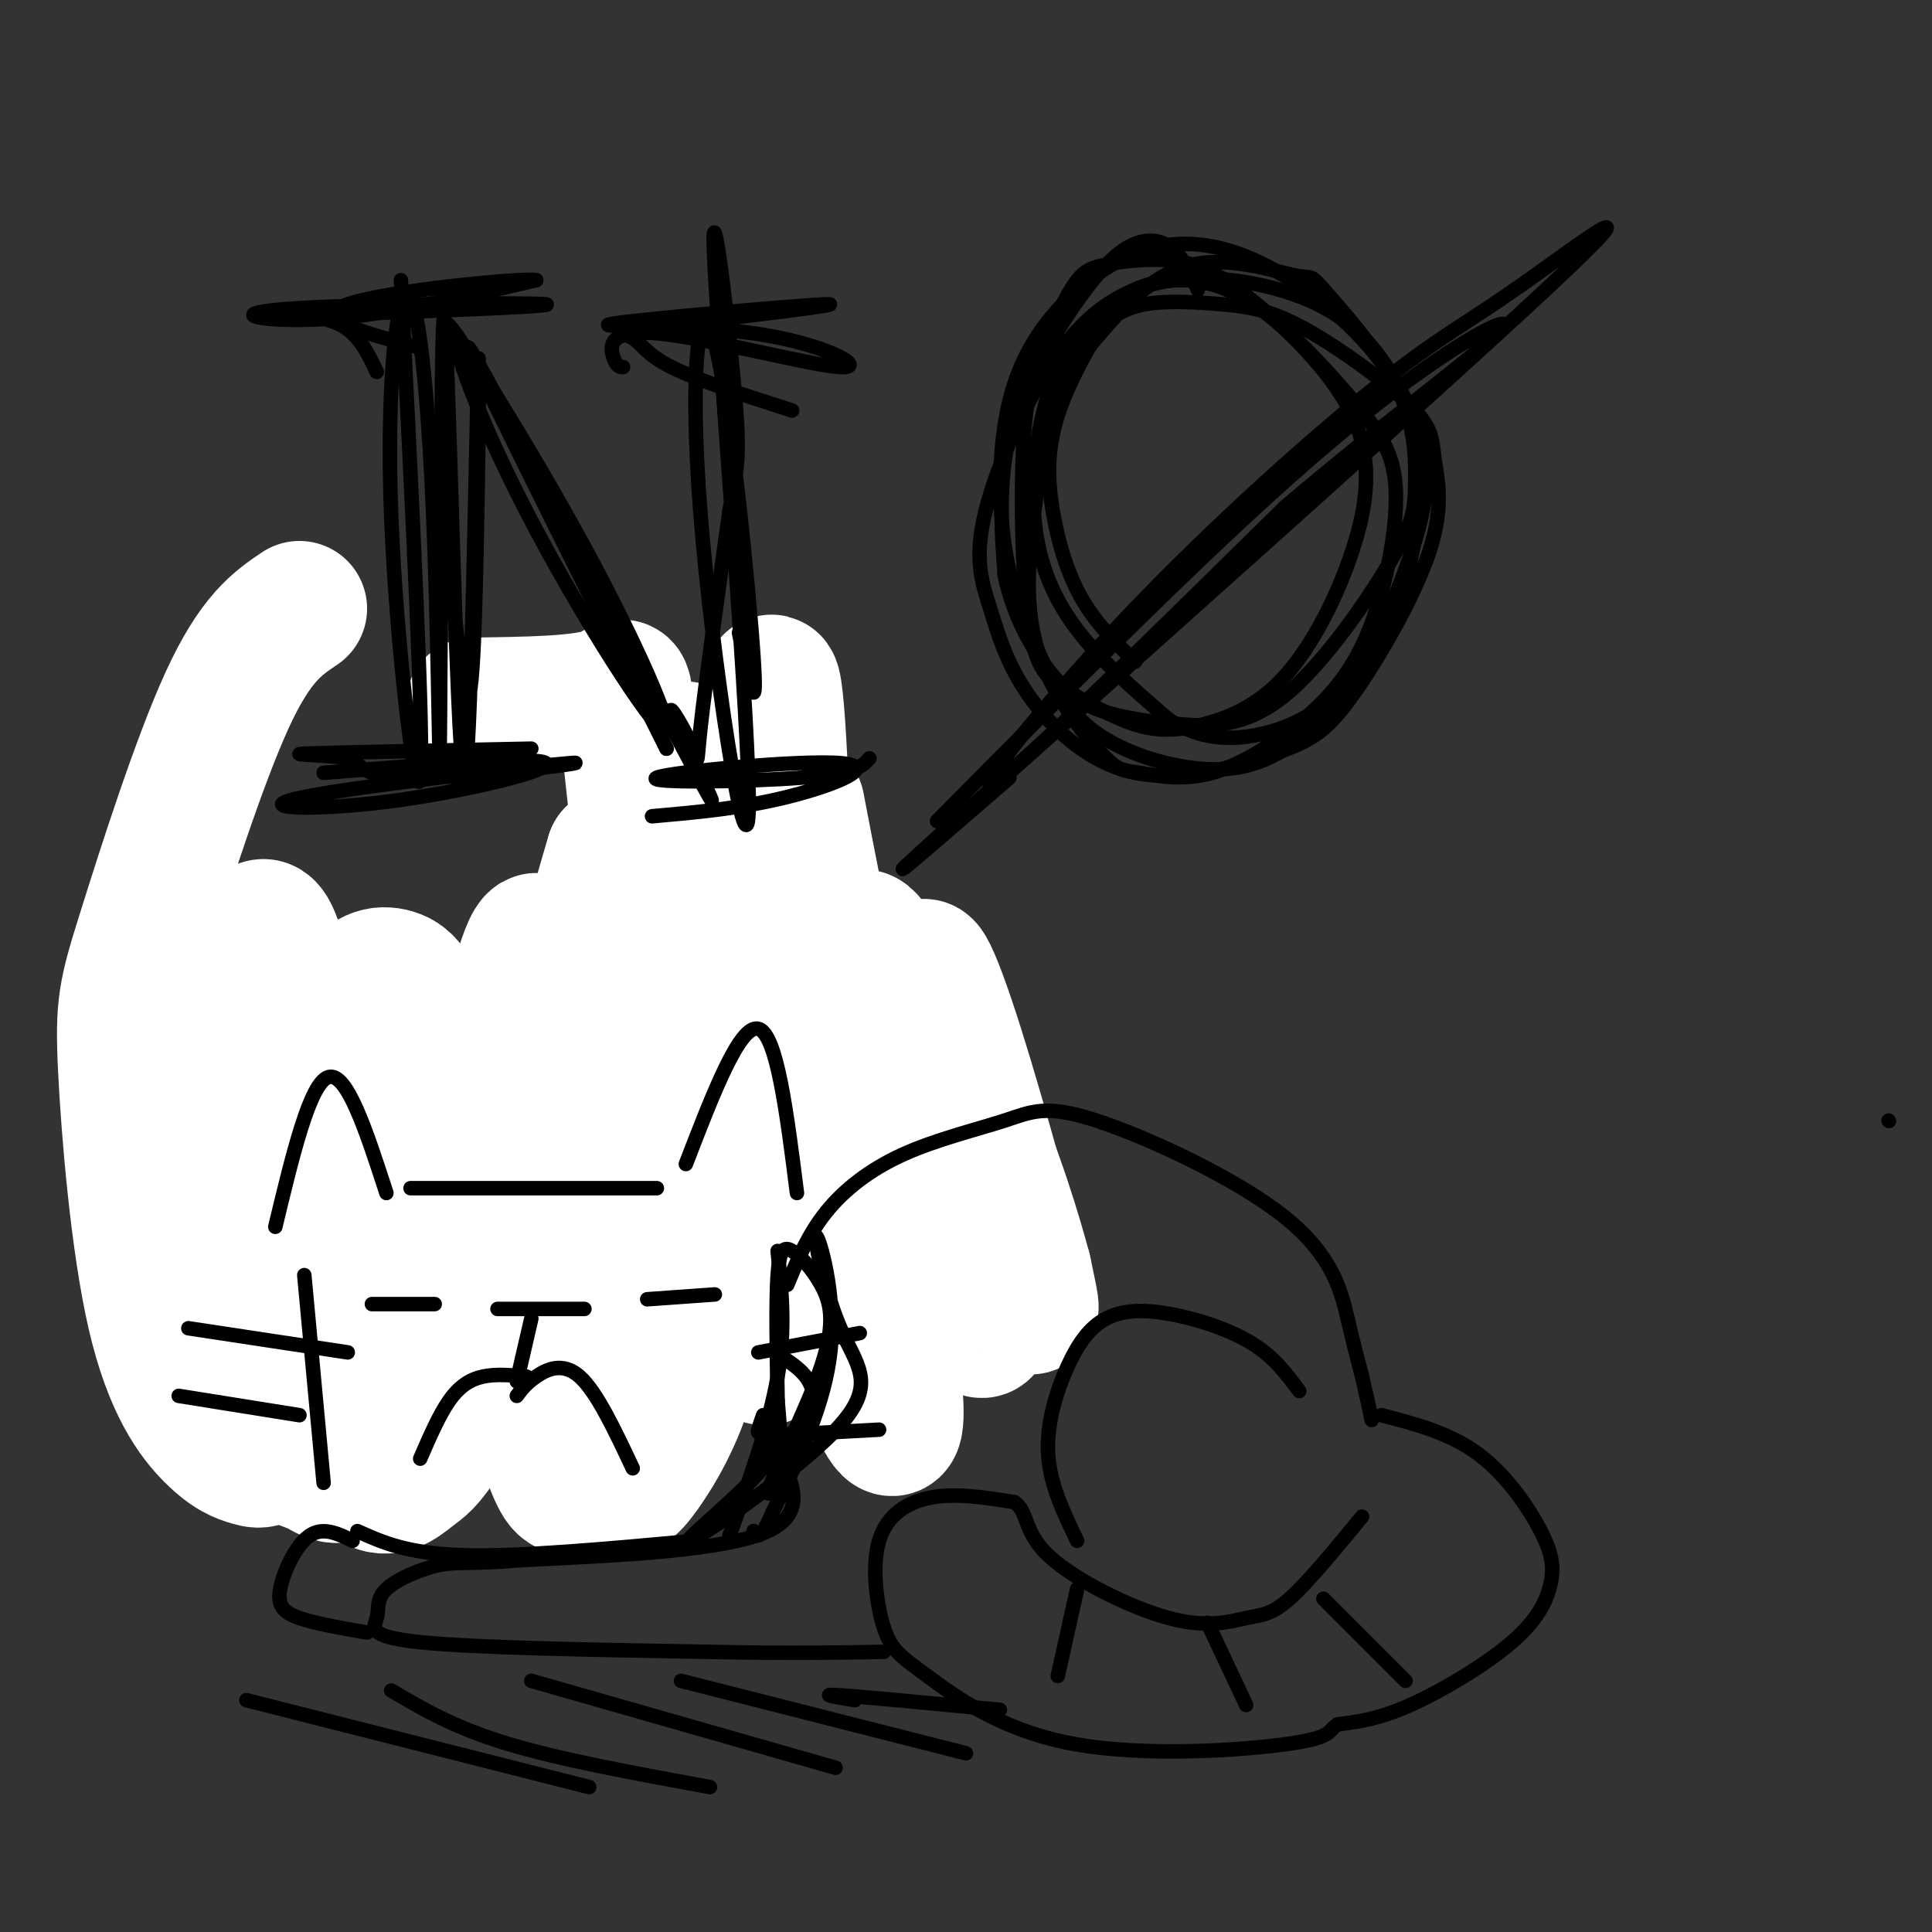 <svg viewBox='0 0 400 400' version='1.1' xmlns='http://www.w3.org/2000/svg' xmlns:xlink='http://www.w3.org/1999/xlink'><rect x="0" y="0" width="400" height="400" fill="#333333" stroke="none"/><g fill='none' stroke='rgb(102,102,102)' stroke-width='3' stroke-linecap='round' stroke-linejoin='round'><path d='M106,243c0.000,0.000 11.000,-5.000 11,-5'/><path d='M105,243c0.000,0.000 17.000,-3.000 17,-3'/><path d='M117,240c4.000,-0.250 8.000,-0.500 9,1c1.000,1.500 -1.000,4.750 -3,8'/><path d='M125,243c0.000,0.000 -6.000,9.000 -6,9'/><path d='M105,249c0.000,0.000 9.000,6.000 9,6'/><path d='M108,250c0.000,0.000 5.000,5.000 5,5'/><path d='M105,242c0.000,0.000 8.000,-13.000 8,-13'/><path d='M121,239c0.000,0.000 4.000,-4.000 4,-4'/><path d='M130,238c-1.333,-4.083 -2.667,-8.167 -1,-12c1.667,-3.833 6.333,-7.417 11,-11'/><path d='M141,215c0.000,0.000 12.000,15.000 12,15'/><path d='M153,229c0.083,3.167 0.167,6.333 -2,8c-2.167,1.667 -6.583,1.833 -11,2'/><path d='M139,225c0.000,0.000 3.000,10.000 3,10'/><path d='M101,241c0.000,0.000 -14.000,-7.000 -14,-7'/><path d='M84,232c0.000,0.000 -6.000,19.000 -6,19'/><path d='M79,252c-2.167,1.417 -4.333,2.833 -1,3c3.333,0.167 12.167,-0.917 21,-2'/><path d='M89,241c0.000,0.000 4.000,10.000 4,10'/><path d='M140,193c0.000,0.000 8.000,-50.000 8,-50'/><path d='M153,154c0.000,0.000 13.000,46.000 13,46'/><path d='M157,169c7.417,13.500 14.833,27.000 17,35c2.167,8.000 -0.917,10.500 -4,13'/><path d='M165,217c0.000,0.000 -8.000,-29.000 -8,-29'/><path d='M145,201c0.000,0.000 7.000,1.000 7,1'/><path d='M144,189c1.333,-2.167 2.667,-4.333 4,-4c1.333,0.333 2.667,3.167 4,6'/><path d='M136,193c-3.833,-1.417 -7.667,-2.833 -13,-3c-5.333,-0.167 -12.167,0.917 -19,2'/><path d='M109,203c-6.000,-1.667 -12.000,-3.333 -16,-2c-4.000,1.333 -6.000,5.667 -8,10'/><path d='M98,200c-5.000,0.500 -10.000,1.000 -15,4c-5.000,3.000 -10.000,8.500 -15,14'/><path d='M70,221c0.000,0.000 -38.000,-24.000 -38,-24'/><path d='M21,182c0.000,0.000 21.000,48.000 21,48'/><path d='M32,202c0.000,0.000 17.000,49.000 17,49'/><path d='M45,238c-0.083,2.833 -0.167,5.667 1,8c1.167,2.333 3.583,4.167 6,6'/><path d='M58,250c0.000,0.000 12.000,12.000 12,12'/><path d='M72,262c-1.295,-0.648 -2.590,-1.295 -4,1c-1.410,2.295 -2.935,7.533 -3,12c-0.065,4.467 1.329,8.164 4,5c2.671,-3.164 6.620,-13.190 8,-14c1.380,-0.810 0.190,7.595 -1,16'/><path d='M76,282c0.167,3.000 1.083,2.500 2,2'/><path d='M80,277c0.000,0.000 8.000,-3.000 8,-3'/><path d='M89,273c0.000,0.000 13.000,9.000 13,9'/><path d='M163,217c0.000,0.000 16.000,14.000 16,14'/><path d='M177,230c-4.417,-1.167 -8.833,-2.333 -9,-1c-0.167,1.333 3.917,5.167 8,9'/><path d='M175,238c-1.667,-1.083 -3.333,-2.167 -4,0c-0.667,2.167 -0.333,7.583 0,13'/><path d='M170,246c-1.417,4.417 -2.833,8.833 -5,12c-2.167,3.167 -5.083,5.083 -8,7'/><path d='M60,251c-1.333,-6.750 -2.667,-13.500 -6,-20c-3.333,-6.500 -8.667,-12.750 -14,-19'/><path d='M116,256c0.000,0.000 3.000,8.000 3,8'/><path d='M117,261c-0.833,1.833 -1.667,3.667 -3,4c-1.333,0.333 -3.167,-0.833 -5,-2'/><path d='M114,263c-1.750,1.250 -3.500,2.500 -5,2c-1.500,-0.500 -2.750,-2.750 -4,-5'/><path d='M117,259c0.167,2.167 0.333,4.333 2,5c1.667,0.667 4.833,-0.167 8,-1'/><path d='M127,263c0.417,1.500 0.833,3.000 2,2c1.167,-1.000 3.083,-4.500 5,-8'/><path d='M154,246c5.750,-4.417 11.500,-8.833 20,-12c8.500,-3.167 19.750,-5.083 31,-7'/><path d='M168,247c6.500,0.250 13.000,0.500 18,2c5.000,1.500 8.500,4.250 12,7'/><path d='M77,263c-12.333,4.833 -24.667,9.667 -31,13c-6.333,3.333 -6.667,5.167 -7,7'/><path d='M91,275c-5.167,1.083 -10.333,2.167 -15,5c-4.667,2.833 -8.833,7.417 -13,12'/><path d='M85,282c0.417,-1.411 0.833,-2.821 2,-2c1.167,0.821 3.083,3.875 4,7c0.917,3.125 0.833,6.321 0,8c-0.833,1.679 -2.417,1.839 -4,2'/></g>
<g fill='none' stroke='rgb(255,255,255)' stroke-width='28' stroke-linecap='round' stroke-linejoin='round'><path d='M62,126c-4.563,3.081 -9.125,6.162 -15,19c-5.875,12.838 -13.062,35.432 -17,48c-3.938,12.568 -4.627,15.108 -4,28c0.627,12.892 2.569,36.134 6,51c3.431,14.866 8.350,21.355 12,25c3.650,3.645 6.031,4.445 8,5c1.969,0.555 3.526,0.865 6,-5c2.474,-5.865 5.864,-17.904 7,-29c1.136,-11.096 0.017,-21.247 -2,-37c-2.017,-15.753 -4.931,-37.108 -8,-39c-3.069,-1.892 -6.295,15.678 -8,27c-1.705,11.322 -1.891,16.396 -1,27c0.891,10.604 2.860,26.736 5,37c2.140,10.264 4.450,14.658 7,17c2.550,2.342 5.340,2.630 8,4c2.660,1.370 5.188,3.820 9,-4c3.812,-7.820 8.906,-25.910 14,-44'/><path d='M89,256c2.257,-15.584 0.898,-32.543 -1,-42c-1.898,-9.457 -4.335,-11.412 -7,-12c-2.665,-0.588 -5.557,0.190 -9,6c-3.443,5.810 -7.438,16.652 -9,30c-1.562,13.348 -0.692,29.203 2,42c2.692,12.797 7.208,22.535 11,26c3.792,3.465 6.862,0.655 9,-1c2.138,-1.655 3.344,-2.157 7,-8c3.656,-5.843 9.763,-17.028 14,-38c4.237,-20.972 6.604,-51.730 6,-61c-0.604,-9.270 -4.179,2.948 -7,15c-2.821,12.052 -4.890,23.939 -3,40c1.890,16.061 7.737,36.295 11,46c3.263,9.705 3.941,8.882 6,9c2.059,0.118 5.500,1.176 8,1c2.500,-0.176 4.058,-1.586 7,-6c2.942,-4.414 7.269,-11.833 10,-24c2.731,-12.167 3.865,-29.084 5,-46'/><path d='M149,233c0.719,-15.700 0.016,-31.951 -1,-41c-1.016,-9.049 -2.345,-10.895 -4,-12c-1.655,-1.105 -3.637,-1.467 -4,13c-0.363,14.467 0.892,43.764 4,61c3.108,17.236 8.067,22.410 11,25c2.933,2.590 3.838,2.597 5,1c1.162,-1.597 2.581,-4.799 4,-8'/><path d='M165,266c-1.381,-49.036 -2.762,-98.071 -4,-116c-1.238,-17.929 -2.333,-4.750 -3,8c-0.667,12.750 -0.905,25.071 1,41c1.905,15.929 5.952,35.464 10,55'/><path d='M172,266c7.799,21.673 15.599,43.347 13,19c-2.599,-24.347 -15.596,-94.713 -19,-113c-3.404,-18.287 2.786,15.506 7,34c4.214,18.494 6.452,21.687 13,36c6.548,14.313 17.407,39.744 18,32c0.593,-7.744 -9.078,-48.663 -12,-65c-2.922,-16.337 0.906,-8.091 6,8c5.094,16.091 11.456,40.026 14,49c2.544,8.974 1.272,2.987 0,-3'/><path d='M212,263c-1.691,-6.385 -5.919,-20.847 -12,-34c-6.081,-13.153 -14.016,-24.995 -18,-31c-3.984,-6.005 -4.017,-6.172 -6,6c-1.983,12.172 -5.916,36.684 -8,48c-2.084,11.316 -2.320,9.435 -3,10c-0.680,0.565 -1.803,3.574 -4,1c-2.197,-2.574 -5.467,-10.733 -8,-29c-2.533,-18.267 -4.330,-46.644 -6,-61c-1.670,-14.356 -3.213,-14.692 -4,-16c-0.787,-1.308 -0.816,-3.590 -3,0c-2.184,3.590 -6.522,13.050 -9,17c-2.478,3.950 -3.097,2.389 -4,28c-0.903,25.611 -2.089,78.395 -4,85c-1.911,6.605 -4.546,-32.970 -4,-59c0.546,-26.030 4.273,-38.515 8,-51'/><path d='M127,177c1.867,13.945 2.533,74.307 4,93c1.467,18.693 3.733,-4.284 5,-20c1.267,-15.716 1.536,-24.171 0,-42c-1.536,-17.829 -4.875,-45.031 -6,-57c-1.125,-11.969 -0.036,-8.705 -5,-7c-4.964,1.705 -15.982,1.853 -27,2'/></g>
<g fill='none' stroke='rgb(0,0,0)' stroke-width='3' stroke-linecap='round' stroke-linejoin='round'><path d='M109,285c-3.156,-0.289 -6.311,-0.578 -9,0c-2.689,0.578 -4.911,2.022 -7,5c-2.089,2.978 -4.044,7.489 -6,12'/><path d='M107,289c0.933,-1.267 1.867,-2.533 4,-4c2.133,-1.467 5.467,-3.133 9,0c3.533,3.133 7.267,11.067 11,19'/><path d='M107,286c0.000,0.000 3.000,-13.000 3,-13'/><path d='M103,271c0.000,0.000 18.000,0.000 18,0'/><path d='M134,269c0.000,0.000 14.000,-1.000 14,-1'/><path d='M77,270c0.000,0.000 13.000,0.000 13,0'/><path d='M63,264c0.000,0.000 4.000,43.000 4,43'/><path d='M74,317c5.167,2.333 10.333,4.667 22,5c11.667,0.333 29.833,-1.333 48,-3'/><path d='M151,318c4.167,-11.583 8.333,-23.167 10,-33c1.667,-9.833 0.833,-17.917 0,-26'/><path d='M142,241c5.583,-14.500 11.167,-29.000 15,-28c3.833,1.000 5.917,17.500 8,34'/><path d='M57,254c3.583,-14.917 7.167,-29.833 11,-31c3.833,-1.167 7.917,11.417 12,24'/><path d='M85,246c0.000,0.000 51.000,0.000 51,0'/><path d='M83,58c2.424,48.100 4.848,96.201 4,103c-0.848,6.799 -4.970,-27.703 -6,-54c-1.030,-26.297 1.030,-44.388 3,-46c1.970,-1.612 3.848,13.254 5,32c1.152,18.746 1.576,41.373 2,64'/><path d='M91,157c0.343,-18.038 0.200,-95.135 1,-91c0.800,4.135 2.544,89.500 4,94c1.456,4.500 2.623,-71.865 3,-84c0.377,-12.135 -0.035,39.962 -1,59c-0.965,19.038 -2.482,5.019 -4,-9'/><path d='M94,126c-0.667,-1.500 -0.333,-0.750 0,0'/><path d='M78,77c-1.924,-4.061 -3.849,-8.122 -8,-10c-4.151,-1.878 -10.529,-1.572 2,-2c12.529,-0.428 43.967,-1.589 41,-2c-2.967,-0.411 -40.337,-0.072 -54,1c-13.663,1.072 -3.618,2.878 9,2c12.618,-0.878 27.809,-4.439 43,-8'/><path d='M111,58c-2.644,-0.533 -30.756,2.133 -39,5c-8.244,2.867 3.378,5.933 15,9'/><path d='M67,160c22.162,-1.717 44.323,-3.433 46,-2c1.677,1.433 -17.131,6.017 -33,8c-15.869,1.983 -28.800,1.367 -17,-1c11.800,-2.367 48.331,-6.483 55,-7c6.669,-0.517 -16.523,2.567 -29,3c-12.477,0.433 -14.238,-1.783 -16,-4'/><path d='M73,157c-6.533,-0.800 -14.867,-0.800 -9,-1c5.867,-0.200 25.933,-0.600 46,-1'/><path d='M97,77c-3.387,-6.949 -6.774,-13.897 -2,-7c4.774,6.897 17.707,27.641 28,47c10.293,19.359 17.944,37.333 14,34c-3.944,-3.333 -19.485,-27.974 -30,-49c-10.515,-21.026 -16.004,-38.436 -10,-29c6.004,9.436 23.502,45.718 41,82'/><path d='M138,155c-5.719,-11.320 -40.518,-80.619 -41,-83c-0.482,-2.381 33.351,62.158 45,84c11.649,21.842 1.112,0.989 -2,-6c-3.112,-6.989 1.201,-0.112 3,4c1.799,4.112 1.086,5.461 2,-3c0.914,-8.461 3.457,-26.730 6,-45'/><path d='M151,106c1.556,-9.364 2.445,-10.272 1,-26c-1.445,-15.728 -5.224,-46.274 -4,-24c1.224,22.274 7.452,97.369 7,112c-0.452,14.631 -7.585,-31.202 -10,-62c-2.415,-30.798 -0.112,-46.561 3,-35c3.112,11.561 7.032,50.446 8,65c0.968,14.554 -1.016,4.777 -3,-5'/><path d='M129,76c-0.658,-0.011 -1.315,-0.022 -2,-2c-0.685,-1.978 -1.396,-5.921 9,-5c10.396,0.921 31.899,6.708 38,7c6.101,0.292 -3.200,-4.911 -18,-7c-14.800,-2.089 -35.100,-1.062 -29,-2c6.100,-0.938 38.600,-3.839 44,-4c5.400,-0.161 -16.300,2.420 -38,5'/><path d='M133,68c-6.512,0.976 -3.792,0.917 -2,2c1.792,1.083 2.655,3.310 8,6c5.345,2.690 15.173,5.845 25,9'/><path d='M135,169c9.220,-0.813 18.440,-1.627 28,-4c9.560,-2.373 19.459,-6.306 11,-7c-8.459,-0.694 -35.278,1.852 -38,3c-2.722,1.148 18.651,0.900 30,0c11.349,-0.900 12.675,-2.450 14,-4'/><path d='M248,60c-1.637,-3.599 -3.273,-7.199 -6,-9c-2.727,-1.801 -6.544,-1.805 -11,2c-4.456,3.805 -9.552,11.419 -13,17c-3.448,5.581 -5.250,9.128 -6,20c-0.750,10.872 -0.448,29.067 1,39c1.448,9.933 4.043,11.602 8,14c3.957,2.398 9.277,5.524 14,7c4.723,1.476 8.849,1.302 14,0c5.151,-1.302 11.328,-3.734 17,-10c5.672,-6.266 10.839,-16.368 14,-26c3.161,-9.632 4.317,-18.796 0,-28c-4.317,-9.204 -14.107,-18.448 -21,-24c-6.893,-5.552 -10.888,-7.413 -16,-8c-5.112,-0.587 -11.339,0.100 -15,1c-3.661,0.900 -4.755,2.011 -8,8c-3.245,5.989 -8.641,16.854 -11,27c-2.359,10.146 -1.679,19.573 -1,29'/><path d='M208,119c1.769,9.074 6.691,17.259 11,22c4.309,4.741 8.006,6.038 12,7c3.994,0.962 8.286,1.590 14,2c5.714,0.410 12.851,0.603 21,-6c8.149,-6.603 17.309,-20.001 22,-28c4.691,-7.999 4.914,-10.600 5,-16c0.086,-5.400 0.034,-13.601 -5,-22c-5.034,-8.399 -15.049,-16.998 -24,-22c-8.951,-5.002 -16.838,-6.408 -24,-5c-7.162,1.408 -13.601,5.630 -19,11c-5.399,5.370 -9.760,11.889 -12,21c-2.240,9.111 -2.359,20.814 -1,30c1.359,9.186 4.195,15.855 7,22c2.805,6.145 5.577,11.765 11,16c5.423,4.235 13.495,7.084 21,8c7.505,0.916 14.444,-0.099 22,-6c7.556,-5.901 15.730,-16.686 20,-27c4.270,-10.314 4.635,-20.157 5,-30'/><path d='M294,96c-0.558,-9.197 -4.454,-17.191 -9,-23c-4.546,-5.809 -9.743,-9.434 -17,-12c-7.257,-2.566 -16.574,-4.073 -25,-3c-8.426,1.073 -15.960,4.728 -23,14c-7.040,9.272 -13.587,24.162 -16,34c-2.413,9.838 -0.691,14.624 1,20c1.691,5.376 3.352,11.342 8,18c4.648,6.658 12.281,14.009 22,16c9.719,1.991 21.522,-1.377 29,-4c7.478,-2.623 10.632,-4.502 16,-12c5.368,-7.498 12.952,-20.614 16,-30c3.048,-9.386 1.560,-15.040 1,-19c-0.560,-3.960 -0.193,-6.225 -5,-11c-4.807,-4.775 -14.787,-12.061 -22,-16c-7.213,-3.939 -11.657,-4.530 -17,-5c-5.343,-0.470 -11.585,-0.820 -16,0c-4.415,0.820 -7.003,2.811 -10,5c-2.997,2.189 -6.401,4.576 -9,11c-2.599,6.424 -4.392,16.883 -4,26c0.392,9.117 2.969,16.890 8,24c5.031,7.110 12.515,13.555 20,20'/><path d='M242,149c6.492,4.111 12.721,4.388 19,3c6.279,-1.388 12.607,-4.440 18,-11c5.393,-6.560 9.852,-16.630 13,-26c3.148,-9.370 4.984,-18.042 1,-28c-3.984,-9.958 -13.788,-21.201 -18,-26c-4.212,-4.799 -2.831,-3.154 -7,-4c-4.169,-0.846 -13.889,-4.185 -22,-2c-8.111,2.185 -14.613,9.892 -19,15c-4.387,5.108 -6.660,7.615 -9,16c-2.340,8.385 -4.749,22.648 -5,33c-0.251,10.352 1.656,16.794 5,23c3.344,6.206 8.125,12.176 11,15c2.875,2.824 3.843,2.501 7,3c3.157,0.499 8.503,1.820 15,0c6.497,-1.820 14.146,-6.780 20,-12c5.854,-5.220 9.912,-10.701 13,-19c3.088,-8.299 5.207,-19.418 5,-27c-0.207,-7.582 -2.741,-11.628 -8,-18c-5.259,-6.372 -13.245,-15.069 -20,-20c-6.755,-4.931 -12.280,-6.097 -17,-6c-4.720,0.097 -8.634,1.456 -11,3c-2.366,1.544 -3.183,3.272 -4,5'/><path d='M229,66c-2.762,4.337 -7.668,12.678 -10,20c-2.332,7.322 -2.089,13.625 -1,20c1.089,6.375 3.026,12.821 6,18c2.974,5.179 6.987,9.089 11,13'/><path d='M209,161c-17.390,15.064 -34.779,30.128 -9,7c25.779,-23.128 94.727,-84.448 120,-108c25.273,-23.552 6.872,-9.336 -5,-1c-11.872,8.336 -17.213,10.791 -30,21c-12.787,10.209 -33.020,28.172 -51,47c-17.980,18.828 -33.709,38.522 -28,35c5.709,-3.522 32.854,-30.261 60,-57'/><path d='M266,105c20.571,-17.619 42.000,-33.167 45,-37c3.000,-3.833 -12.429,4.048 -35,23c-22.571,18.952 -52.286,48.976 -82,79'/><path d='M163,266c2.130,-5.160 4.259,-10.321 8,-15c3.741,-4.679 9.092,-8.878 16,-12c6.908,-3.122 15.373,-5.168 21,-7c5.627,-1.832 8.415,-3.450 19,0c10.585,3.450 28.965,11.967 39,20c10.035,8.033 11.724,15.581 13,21c1.276,5.419 2.138,8.710 3,12'/><path d='M282,285c0.833,3.500 1.417,6.250 2,9'/><path d='M286,293c7.068,1.832 14.136,3.663 20,8c5.864,4.337 10.524,11.179 13,16c2.476,4.821 2.767,7.622 2,11c-0.767,3.378 -2.591,7.332 -8,12c-5.409,4.668 -14.403,10.048 -21,13c-6.597,2.952 -10.799,3.476 -15,4'/><path d='M277,357c-2.307,1.323 -0.573,2.629 -10,4c-9.427,1.371 -30.014,2.807 -45,0c-14.986,-2.807 -24.369,-9.857 -30,-14c-5.631,-4.143 -7.509,-5.378 -9,-10c-1.491,-4.622 -2.594,-12.629 -1,-18c1.594,-5.371 5.884,-8.106 11,-9c5.116,-0.894 11.058,0.053 17,1'/><path d='M210,311c2.932,1.860 1.764,6.009 7,11c5.236,4.991 16.878,10.822 25,13c8.122,2.178 12.725,0.702 16,0c3.275,-0.702 5.221,-0.629 9,-4c3.779,-3.371 9.389,-10.185 15,-17'/><path d='M223,329c0.000,0.000 -4.000,18.000 -4,18'/><path d='M250,336c0.000,0.000 8.000,17.000 8,17'/><path d='M274,331c0.000,0.000 17.000,17.000 17,17'/><path d='M269,288c-2.642,-3.567 -5.284,-7.134 -10,-10c-4.716,-2.866 -11.507,-5.030 -17,-6c-5.493,-0.970 -9.689,-0.744 -13,1c-3.311,1.744 -5.738,5.008 -8,10c-2.262,4.992 -4.361,11.712 -4,18c0.361,6.288 3.180,12.144 6,18'/><path d='M160,299c3.833,7.000 7.667,14.000 -1,18c-8.667,4.000 -29.833,5.000 -51,6'/><path d='M108,323c-11.092,0.929 -13.323,0.252 -17,1c-3.677,0.748 -8.800,2.922 -11,5c-2.200,2.078 -1.477,4.059 -2,6c-0.523,1.941 -2.292,3.840 9,5c11.292,1.160 35.646,1.580 60,2'/><path d='M147,342c16.000,0.333 26.000,0.167 36,0'/><path d='M73,319c-3.089,-1.506 -6.179,-3.012 -9,-1c-2.821,2.012 -5.375,7.542 -6,11c-0.625,3.458 0.679,4.845 4,6c3.321,1.155 8.661,2.077 14,3'/><path d='M162,281c3.878,2.594 7.755,5.188 6,12c-1.755,6.812 -9.143,17.842 -9,16c0.143,-1.842 7.817,-16.557 11,-26c3.183,-9.443 1.874,-13.614 0,-17c-1.874,-3.386 -4.312,-5.989 -6,-7c-1.688,-1.011 -2.625,-0.432 -3,5c-0.375,5.432 -0.187,15.716 0,26'/><path d='M161,290c0.440,6.240 1.541,8.839 -4,15c-5.541,6.161 -17.724,15.883 -14,14c3.724,-1.883 23.354,-15.372 31,-24c7.646,-8.628 3.307,-12.395 0,-20c-3.307,-7.605 -5.583,-19.047 -5,-19c0.583,0.047 4.024,11.585 3,23c-1.024,11.415 -6.512,22.708 -12,34'/><path d='M160,313c-2.667,6.333 -3.333,5.167 -4,4'/><path d='M51,352c0.000,0.000 71.000,18.000 71,18'/><path d='M81,350c6.500,3.833 13.000,7.667 24,11c11.000,3.333 26.500,6.167 42,9'/><path d='M110,348c0.000,0.000 63.000,18.000 63,18'/><path d='M141,348c0.000,0.000 59.000,15.000 59,15'/><path d='M177,352c-4.000,-0.667 -8.000,-1.333 -3,-1c5.000,0.333 19.000,1.667 33,3'/><path d='M72,280c0.000,0.000 -33.000,-5.000 -33,-5'/><path d='M62,293c0.000,0.000 -25.000,-4.000 -25,-4'/><path d='M157,280c0.000,0.000 21.000,-4.000 21,-4'/><path d='M158,293c-0.400,1.133 -0.800,2.267 -1,3c-0.200,0.733 -0.200,1.067 4,1c4.200,-0.067 12.600,-0.533 21,-1'/><path d='M391,232c0.000,0.000 0.100,0.100 0.1,0.1'/></g>
</svg>